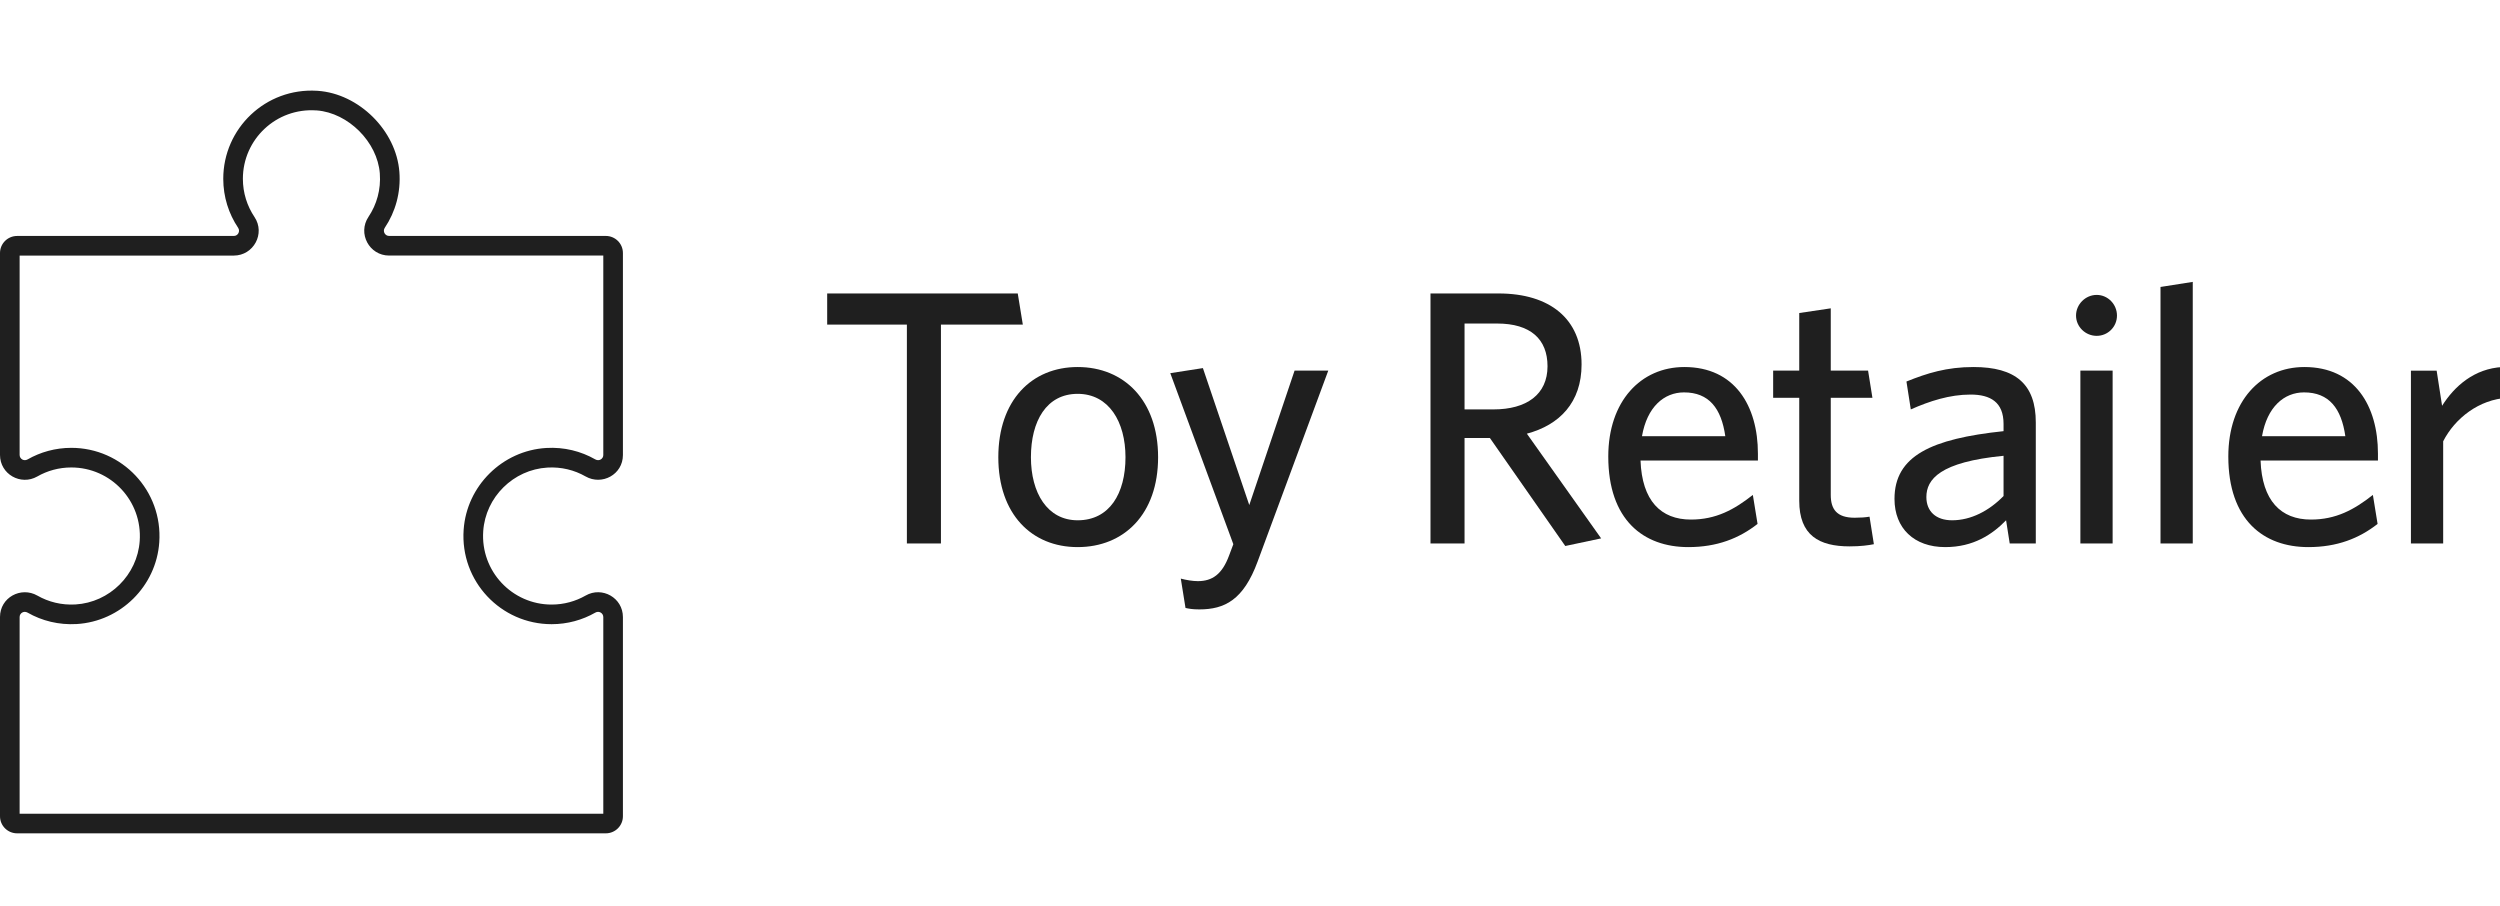 <svg width="138" height="50" viewBox="0 0 138 50" fill="none" xmlns="http://www.w3.org/2000/svg">
<g clip-path="url(#clip0_1360_20757)">
<path d="M138.423 21.96C136.843 22.04 135.503 23.1 134.863 24.36V30H133.083V20.46H134.503L134.803 22.4C135.483 21.32 136.583 20.34 138.143 20.26L138.423 21.96Z" fill="#1F1F1F"/>
<path d="M127.183 21.66C126.083 21.66 125.143 22.46 124.863 24.08H129.463C129.243 22.54 128.563 21.66 127.183 21.66ZM131.243 28.92C130.223 29.72 129.003 30.2 127.423 30.2C124.943 30.2 123.003 28.7 123.003 25.2C123.003 22.14 124.803 20.26 127.203 20.26C129.983 20.26 131.263 22.4 131.263 25.04V25.42H124.783C124.863 27.64 125.903 28.68 127.563 28.68C128.943 28.68 129.943 28.14 130.983 27.32L131.243 28.92Z" fill="#1F1F1F"/>
<path d="M121.04 30H119.26V15.84L121.04 15.56V30Z" fill="#1F1F1F"/>
<path d="M116.857 17.419C116.857 18.039 116.357 18.539 115.737 18.539C115.117 18.539 114.597 18.039 114.597 17.419C114.597 16.799 115.117 16.279 115.737 16.279C116.357 16.279 116.857 16.799 116.857 17.419ZM116.617 29.999H114.837V20.459H116.617V29.999Z" fill="#1F1F1F"/>
<path d="M110.596 27.38V25.16C107.076 25.5 106.336 26.46 106.336 27.44C106.336 28.22 106.856 28.72 107.756 28.72C108.796 28.72 109.796 28.2 110.596 27.38ZM112.376 30H110.936L110.736 28.72C109.976 29.5 108.936 30.2 107.376 30.2C105.656 30.2 104.576 29.16 104.576 27.54C104.576 25.16 106.616 24.22 110.596 23.8V23.4C110.596 22.2 109.876 21.78 108.776 21.78C107.616 21.78 106.516 22.14 105.476 22.6L105.236 21.06C106.376 20.6 107.456 20.26 108.936 20.26C111.256 20.26 112.376 21.2 112.376 23.32V30Z" fill="#1F1F1F"/>
<path d="M103.438 30.04C103.138 30.099 102.718 30.16 102.098 30.16C100.418 30.16 99.318 29.559 99.318 27.64V21.959H97.878V20.459H99.318V17.279L101.058 17.02V20.459H103.118L103.358 21.959H101.058V27.32C101.058 28.099 101.378 28.579 102.378 28.579C102.698 28.579 102.978 28.559 103.198 28.52L103.438 30.04Z" fill="#1F1F1F"/>
<path d="M92.957 21.66C91.857 21.66 90.917 22.46 90.637 24.08H95.237C95.017 22.54 94.337 21.66 92.957 21.66ZM97.017 28.92C95.997 29.72 94.777 30.2 93.197 30.2C90.717 30.2 88.777 28.7 88.777 25.2C88.777 22.14 90.577 20.26 92.977 20.26C95.757 20.26 97.037 22.4 97.037 25.04V25.42H90.557C90.637 27.64 91.677 28.68 93.337 28.68C94.717 28.68 95.717 28.14 96.757 27.32L97.017 28.92Z" fill="#1F1F1F"/>
<path d="M86.403 30.139L82.243 24.179H80.843V29.999H78.963V16.199H82.723C85.543 16.199 87.303 17.599 87.303 20.119C87.303 22.219 86.083 23.459 84.283 23.939L88.383 29.719L86.403 30.139ZM85.423 20.219C85.423 18.719 84.483 17.859 82.643 17.859H80.843V22.599H82.443C84.263 22.599 85.423 21.779 85.423 20.219Z" fill="#1F1F1F"/>
<path d="M66.2 33.639C65.82 33.639 65.62 33.599 65.44 33.559L65.18 31.939C65.48 32.019 65.84 32.079 66.12 32.079C66.92 32.079 67.46 31.699 67.84 30.679L68.08 30.039L64.6 20.599L66.4 20.319L68.96 27.879L71.46 20.459H73.32L69.42 30.999C68.64 33.119 67.6 33.639 66.2 33.639Z" fill="#1F1F1F"/>
<path d="M63.927 25.24C63.927 28.38 62.047 30.2 59.487 30.2C56.947 30.2 55.107 28.38 55.107 25.24C55.107 22.1 56.947 20.26 59.487 20.26C62.047 20.26 63.927 22.1 63.927 25.24ZM62.127 25.24C62.127 23.28 61.207 21.74 59.487 21.74C57.767 21.74 56.907 23.24 56.907 25.24C56.907 27.2 57.807 28.72 59.487 28.72C61.247 28.72 62.127 27.24 62.127 25.24Z" fill="#1F1F1F"/>
<path d="M56.46 17.919H51.94V29.999H50.06V17.919H45.66V16.199H56.18L56.46 17.919Z" fill="#1F1F1F"/>
<g clip-path="url(#clip1_1360_20757)">
<path fill-rule="evenodd" clip-rule="evenodd" d="M17.461 6.095C15.248 5.942 13.407 7.691 13.407 9.87C13.407 10.65 13.643 11.374 14.046 11.976C14.661 12.89 13.994 14.108 12.905 14.108H1.083V25.113C1.083 25.331 1.32 25.476 1.521 25.361L1.521 25.361C2.233 24.954 3.058 24.721 3.936 24.721C6.74 24.721 8.989 27.09 8.792 29.933C8.626 32.356 6.654 34.304 4.231 34.447L4.231 34.447C3.246 34.505 2.316 34.27 1.525 33.818L1.525 33.818C1.312 33.696 1.083 33.849 1.083 34.057V44.917H33.302V34.062C33.302 33.845 33.065 33.7 32.864 33.815L32.864 33.815C32.152 34.222 31.327 34.455 30.449 34.455C27.645 34.455 25.396 32.086 25.593 29.243C25.759 26.82 27.731 24.872 30.154 24.728L30.154 24.728C31.139 24.67 32.069 24.906 32.86 25.358L32.86 25.358C33.073 25.48 33.302 25.327 33.302 25.119V14.107H21.48C20.382 14.107 19.729 12.883 20.34 11.971L20.34 11.97C20.793 11.295 21.034 10.464 20.966 9.572C20.834 7.84 19.228 6.235 17.497 6.096C17.485 6.096 17.473 6.095 17.461 6.095ZM17.495 5.011C14.669 4.839 12.324 7.081 12.324 9.87C12.324 10.872 12.627 11.805 13.147 12.579L13.147 12.58C13.271 12.764 13.14 13.025 12.905 13.025H0.944C0.423 13.025 0 13.447 0 13.969V25.113C0 26.177 1.147 26.822 2.059 26.301C2.612 25.985 3.252 25.804 3.936 25.804C6.116 25.804 7.865 27.646 7.712 29.859L7.712 29.859C7.583 31.737 6.047 33.255 4.167 33.366C3.397 33.411 2.676 33.227 2.063 32.877C1.16 32.361 0 32.979 0 34.057V45.057C0 45.578 0.423 46 0.944 46H33.441C33.962 46 34.385 45.578 34.385 45.057V34.062C34.385 32.999 33.238 32.353 32.326 32.875C31.773 33.191 31.133 33.372 30.449 33.372C28.269 33.372 26.521 31.53 26.674 29.317L26.674 29.317C26.802 27.439 28.338 25.921 30.218 25.81C30.988 25.765 31.709 25.948 32.322 26.298M17.495 5.011C17.509 5.011 17.523 5.012 17.536 5.013C19.817 5.169 21.873 7.21 22.046 9.49L22.046 9.49C22.133 10.632 21.824 11.703 21.24 12.574C21.111 12.766 21.249 13.024 21.48 13.024H33.441C33.962 13.024 34.385 13.446 34.385 13.967V25.119C34.385 26.196 33.225 26.815 32.322 26.298" fill="#1F1F1F"/>
</g>
</g>
<defs>
<clipPath id="clip0_1360_20757">
<rect width="138" height="50" fill="white"/>
</clipPath>
<clipPath id="clip1_1360_20757">
<rect width="34.385" height="41" fill="white" transform="translate(0 5)"/>
</clipPath>
</defs>
</svg>

